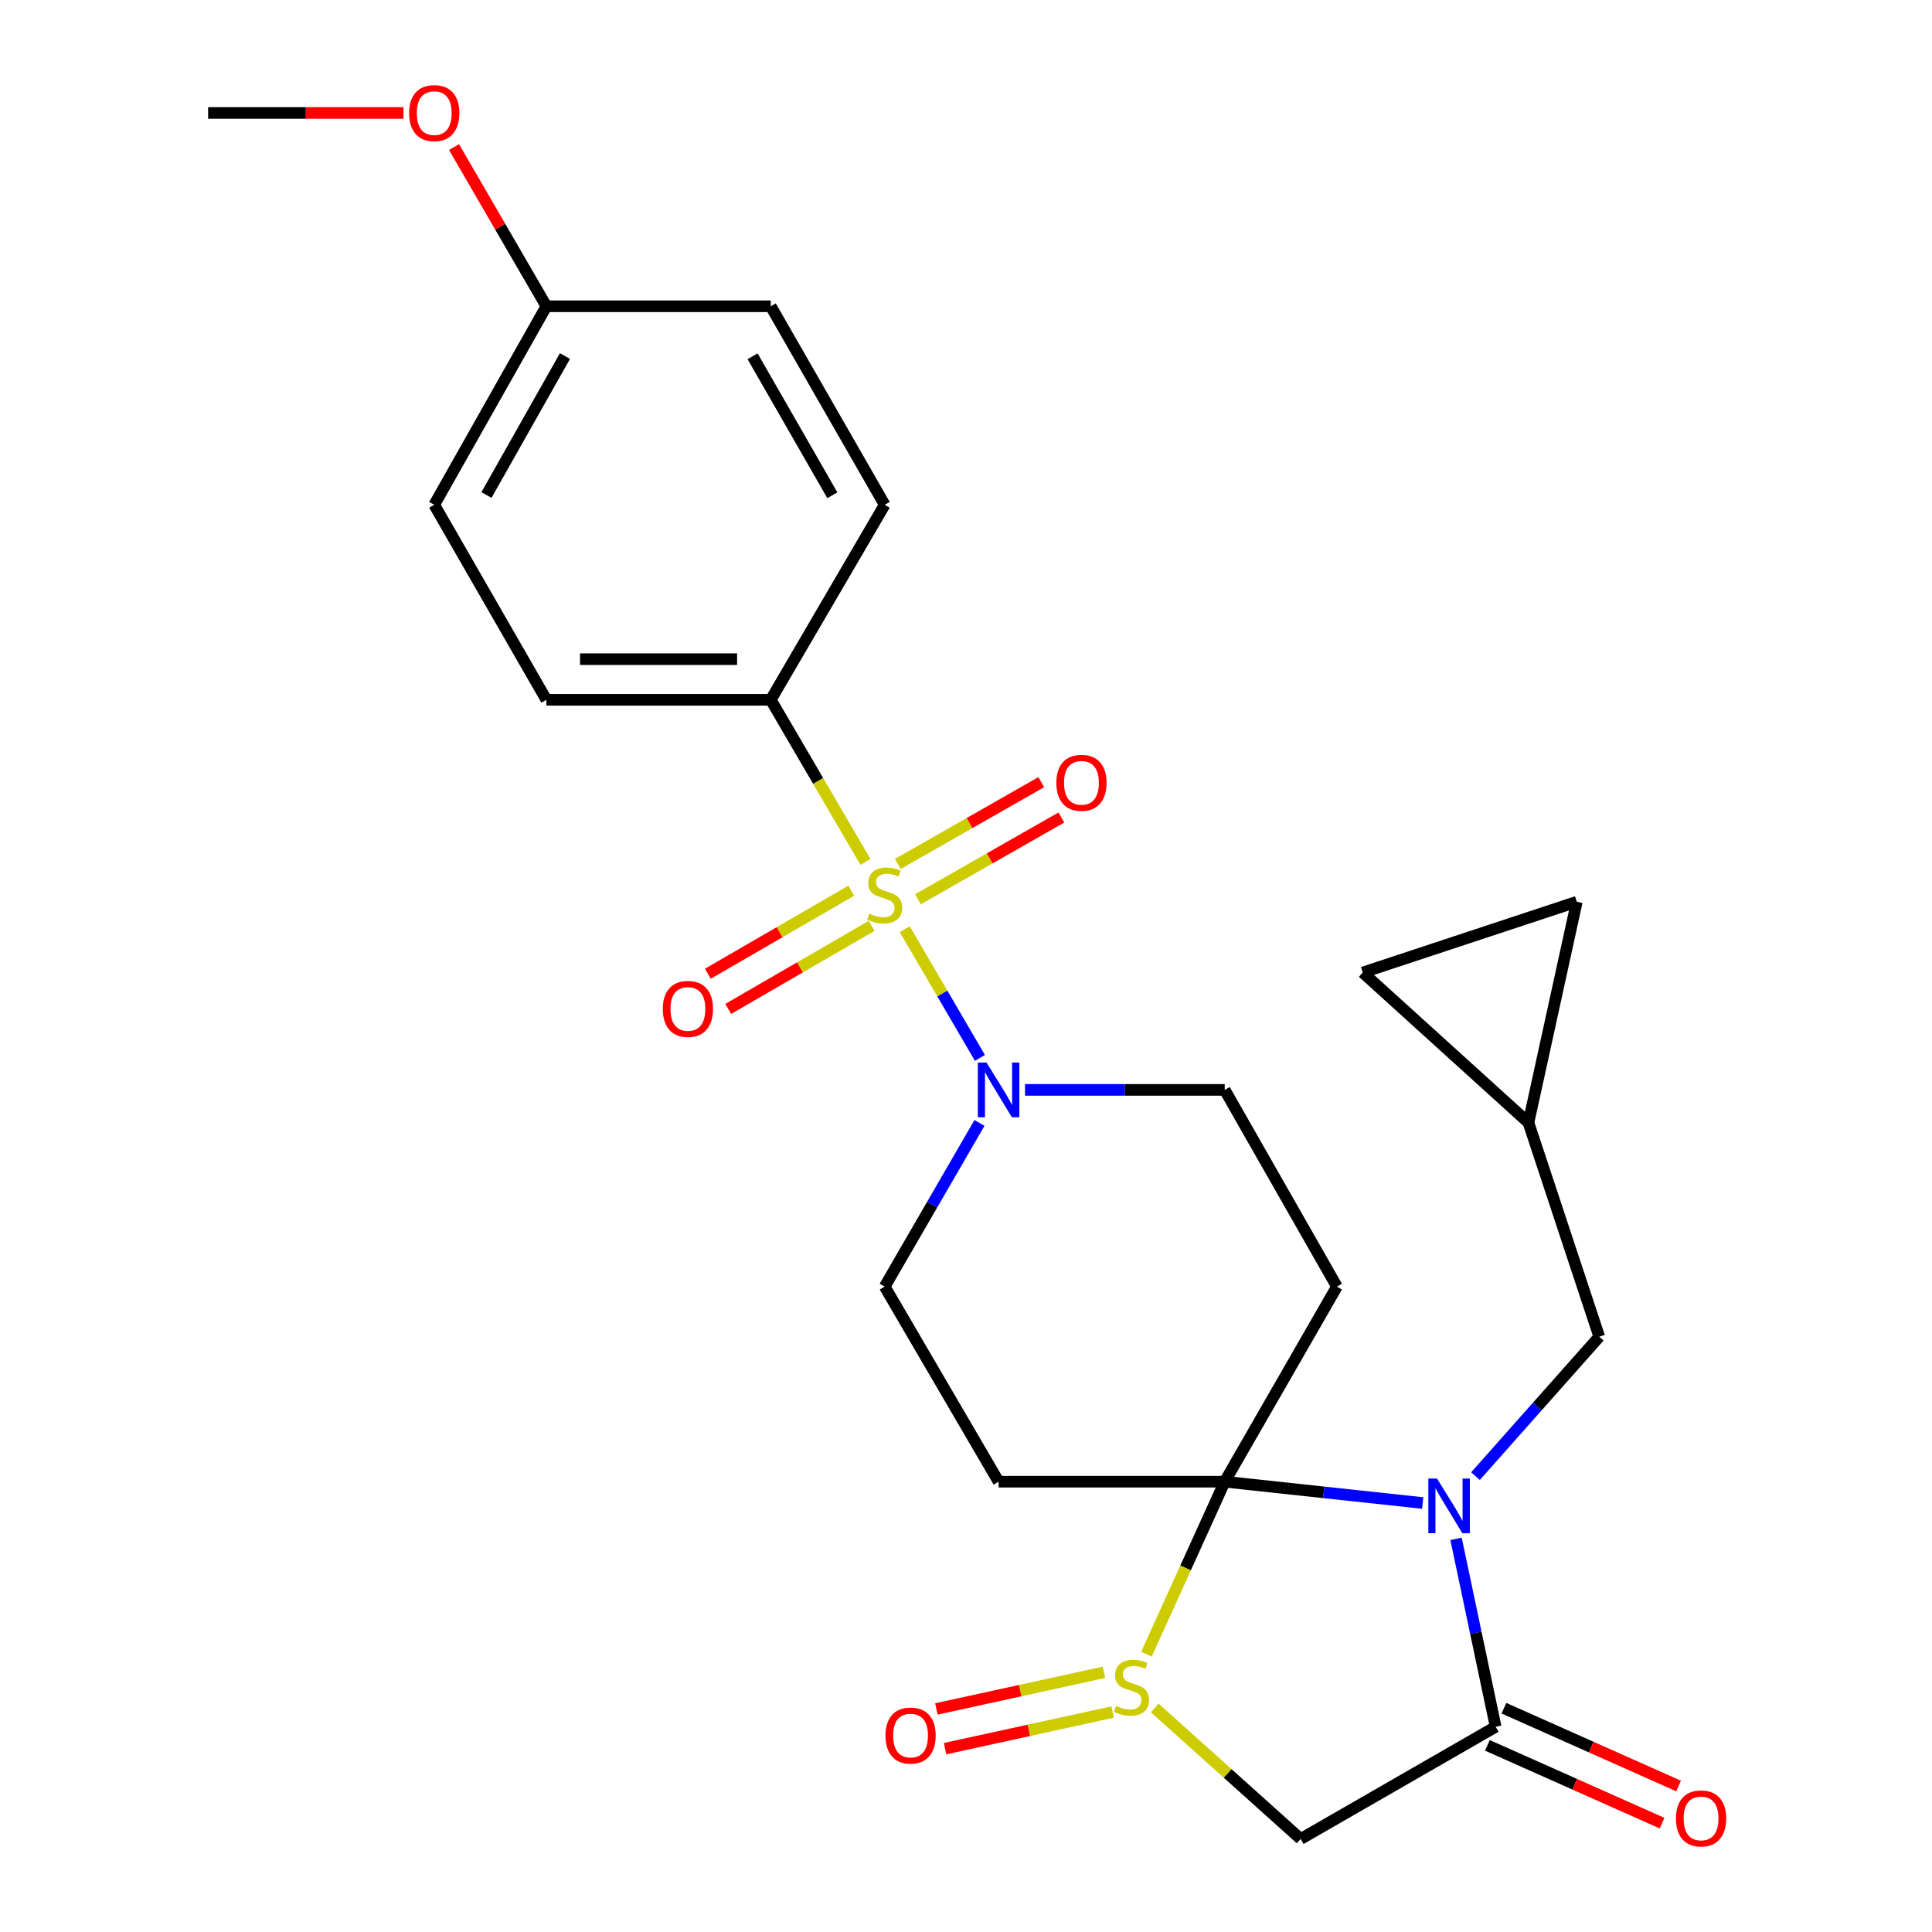 <?xml version='1.0' encoding='iso-8859-1'?>
<svg version='1.1' baseProfile='full'
              xmlns='http://www.w3.org/2000/svg'
                      xmlns:rdkit='http://www.rdkit.org/xml'
                      xmlns:xlink='http://www.w3.org/1999/xlink'
                  xml:space='preserve'
width='1000px' height='1000px' viewBox='0 0 1000 1000'>
<!-- END OF HEADER -->
<rect style='opacity:1.0;fill:#FFFFFF;stroke:none' width='1000' height='1000' x='0' y='0'> </rect>
<path class='bond-0' d='M 633.912,766.922 L 685.149,772.441' style='fill:none;fill-rule:evenodd;stroke:#000000;stroke-width:6px;stroke-linecap:butt;stroke-linejoin:miter;stroke-opacity:1' />
<path class='bond-0' d='M 685.149,772.441 L 736.385,777.96' style='fill:none;fill-rule:evenodd;stroke:#0000FF;stroke-width:6px;stroke-linecap:butt;stroke-linejoin:miter;stroke-opacity:1' />
<path class='bond-1' d='M 633.912,766.922 L 613.655,811.559' style='fill:none;fill-rule:evenodd;stroke:#000000;stroke-width:6px;stroke-linecap:butt;stroke-linejoin:miter;stroke-opacity:1' />
<path class='bond-1' d='M 613.655,811.559 L 593.398,856.197' style='fill:none;fill-rule:evenodd;stroke:#CCCC00;stroke-width:6px;stroke-linecap:butt;stroke-linejoin:miter;stroke-opacity:1' />
<path class='bond-2' d='M 633.912,766.922 L 516.879,766.922' style='fill:none;fill-rule:evenodd;stroke:#000000;stroke-width:6px;stroke-linecap:butt;stroke-linejoin:miter;stroke-opacity:1' />
<path class='bond-3' d='M 633.912,766.922 L 691.979,665.951' style='fill:none;fill-rule:evenodd;stroke:#000000;stroke-width:6px;stroke-linecap:butt;stroke-linejoin:miter;stroke-opacity:1' />
<path class='bond-4' d='M 753.647,796.512 L 763.899,845.144' style='fill:none;fill-rule:evenodd;stroke:#0000FF;stroke-width:6px;stroke-linecap:butt;stroke-linejoin:miter;stroke-opacity:1' />
<path class='bond-4' d='M 763.899,845.144 L 774.151,893.776' style='fill:none;fill-rule:evenodd;stroke:#000000;stroke-width:6px;stroke-linecap:butt;stroke-linejoin:miter;stroke-opacity:1' />
<path class='bond-5' d='M 763.712,764.037 L 795.744,727.959' style='fill:none;fill-rule:evenodd;stroke:#0000FF;stroke-width:6px;stroke-linecap:butt;stroke-linejoin:miter;stroke-opacity:1' />
<path class='bond-5' d='M 795.744,727.959 L 827.776,691.881' style='fill:none;fill-rule:evenodd;stroke:#000000;stroke-width:6px;stroke-linecap:butt;stroke-linejoin:miter;stroke-opacity:1' />
<path class='bond-6' d='M 468.31,480.971 L 487.756,514.265' style='fill:none;fill-rule:evenodd;stroke:#CCCC00;stroke-width:6px;stroke-linecap:butt;stroke-linejoin:miter;stroke-opacity:1' />
<path class='bond-6' d='M 487.756,514.265 L 507.202,547.56' style='fill:none;fill-rule:evenodd;stroke:#0000FF;stroke-width:6px;stroke-linecap:butt;stroke-linejoin:miter;stroke-opacity:1' />
<path class='bond-7' d='M 447.956,446.125 L 423.451,404.173' style='fill:none;fill-rule:evenodd;stroke:#CCCC00;stroke-width:6px;stroke-linecap:butt;stroke-linejoin:miter;stroke-opacity:1' />
<path class='bond-7' d='M 423.451,404.173 L 398.945,362.221' style='fill:none;fill-rule:evenodd;stroke:#000000;stroke-width:6px;stroke-linecap:butt;stroke-linejoin:miter;stroke-opacity:1' />
<path class='bond-8' d='M 475.134,465.46 L 512.26,444.294' style='fill:none;fill-rule:evenodd;stroke:#CCCC00;stroke-width:6px;stroke-linecap:butt;stroke-linejoin:miter;stroke-opacity:1' />
<path class='bond-8' d='M 512.26,444.294 L 549.385,423.127' style='fill:none;fill-rule:evenodd;stroke:#FF0000;stroke-width:6px;stroke-linecap:butt;stroke-linejoin:miter;stroke-opacity:1' />
<path class='bond-8' d='M 464.711,447.18 L 501.837,426.013' style='fill:none;fill-rule:evenodd;stroke:#CCCC00;stroke-width:6px;stroke-linecap:butt;stroke-linejoin:miter;stroke-opacity:1' />
<path class='bond-8' d='M 501.837,426.013 L 538.963,404.847' style='fill:none;fill-rule:evenodd;stroke:#FF0000;stroke-width:6px;stroke-linecap:butt;stroke-linejoin:miter;stroke-opacity:1' />
<path class='bond-9' d='M 440.618,461.023 L 403.502,482.512' style='fill:none;fill-rule:evenodd;stroke:#CCCC00;stroke-width:6px;stroke-linecap:butt;stroke-linejoin:miter;stroke-opacity:1' />
<path class='bond-9' d='M 403.502,482.512 L 366.387,504' style='fill:none;fill-rule:evenodd;stroke:#FF0000;stroke-width:6px;stroke-linecap:butt;stroke-linejoin:miter;stroke-opacity:1' />
<path class='bond-9' d='M 451.161,479.234 L 414.046,500.723' style='fill:none;fill-rule:evenodd;stroke:#CCCC00;stroke-width:6px;stroke-linecap:butt;stroke-linejoin:miter;stroke-opacity:1' />
<path class='bond-9' d='M 414.046,500.723 L 376.931,522.211' style='fill:none;fill-rule:evenodd;stroke:#FF0000;stroke-width:6px;stroke-linecap:butt;stroke-linejoin:miter;stroke-opacity:1' />
<path class='bond-10' d='M 597.687,884.031 L 635.451,917.942' style='fill:none;fill-rule:evenodd;stroke:#CCCC00;stroke-width:6px;stroke-linecap:butt;stroke-linejoin:miter;stroke-opacity:1' />
<path class='bond-10' d='M 635.451,917.942 L 673.216,951.854' style='fill:none;fill-rule:evenodd;stroke:#000000;stroke-width:6px;stroke-linecap:butt;stroke-linejoin:miter;stroke-opacity:1' />
<path class='bond-11' d='M 571.411,865.582 L 528.046,875.065' style='fill:none;fill-rule:evenodd;stroke:#CCCC00;stroke-width:6px;stroke-linecap:butt;stroke-linejoin:miter;stroke-opacity:1' />
<path class='bond-11' d='M 528.046,875.065 L 484.681,884.547' style='fill:none;fill-rule:evenodd;stroke:#FF0000;stroke-width:6px;stroke-linecap:butt;stroke-linejoin:miter;stroke-opacity:1' />
<path class='bond-11' d='M 575.907,886.139 L 532.541,895.622' style='fill:none;fill-rule:evenodd;stroke:#CCCC00;stroke-width:6px;stroke-linecap:butt;stroke-linejoin:miter;stroke-opacity:1' />
<path class='bond-11' d='M 532.541,895.622 L 489.176,905.105' style='fill:none;fill-rule:evenodd;stroke:#FF0000;stroke-width:6px;stroke-linecap:butt;stroke-linejoin:miter;stroke-opacity:1' />
<path class='bond-12' d='M 769.87,903.387 L 815.072,923.522' style='fill:none;fill-rule:evenodd;stroke:#000000;stroke-width:6px;stroke-linecap:butt;stroke-linejoin:miter;stroke-opacity:1' />
<path class='bond-12' d='M 815.072,923.522 L 860.274,943.658' style='fill:none;fill-rule:evenodd;stroke:#FF0000;stroke-width:6px;stroke-linecap:butt;stroke-linejoin:miter;stroke-opacity:1' />
<path class='bond-12' d='M 778.433,884.165 L 823.634,904.3' style='fill:none;fill-rule:evenodd;stroke:#000000;stroke-width:6px;stroke-linecap:butt;stroke-linejoin:miter;stroke-opacity:1' />
<path class='bond-12' d='M 823.634,904.3 L 868.836,924.436' style='fill:none;fill-rule:evenodd;stroke:#FF0000;stroke-width:6px;stroke-linecap:butt;stroke-linejoin:miter;stroke-opacity:1' />
<path class='bond-13' d='M 774.151,893.776 L 673.216,951.854' style='fill:none;fill-rule:evenodd;stroke:#000000;stroke-width:6px;stroke-linecap:butt;stroke-linejoin:miter;stroke-opacity:1' />
<path class='bond-14' d='M 530.544,564.127 L 582.228,564.127' style='fill:none;fill-rule:evenodd;stroke:#0000FF;stroke-width:6px;stroke-linecap:butt;stroke-linejoin:miter;stroke-opacity:1' />
<path class='bond-14' d='M 582.228,564.127 L 633.912,564.127' style='fill:none;fill-rule:evenodd;stroke:#000000;stroke-width:6px;stroke-linecap:butt;stroke-linejoin:miter;stroke-opacity:1' />
<path class='bond-15' d='M 506.975,581.229 L 482.443,623.59' style='fill:none;fill-rule:evenodd;stroke:#0000FF;stroke-width:6px;stroke-linecap:butt;stroke-linejoin:miter;stroke-opacity:1' />
<path class='bond-15' d='M 482.443,623.59 L 457.912,665.951' style='fill:none;fill-rule:evenodd;stroke:#000000;stroke-width:6px;stroke-linecap:butt;stroke-linejoin:miter;stroke-opacity:1' />
<path class='bond-16' d='M 516.879,766.922 L 457.912,665.951' style='fill:none;fill-rule:evenodd;stroke:#000000;stroke-width:6px;stroke-linecap:butt;stroke-linejoin:miter;stroke-opacity:1' />
<path class='bond-17' d='M 691.979,665.951 L 633.912,564.127' style='fill:none;fill-rule:evenodd;stroke:#000000;stroke-width:6px;stroke-linecap:butt;stroke-linejoin:miter;stroke-opacity:1' />
<path class='bond-18' d='M 398.945,362.221 L 282.811,362.221' style='fill:none;fill-rule:evenodd;stroke:#000000;stroke-width:6px;stroke-linecap:butt;stroke-linejoin:miter;stroke-opacity:1' />
<path class='bond-18' d='M 381.525,341.178 L 300.231,341.178' style='fill:none;fill-rule:evenodd;stroke:#000000;stroke-width:6px;stroke-linecap:butt;stroke-linejoin:miter;stroke-opacity:1' />
<path class='bond-19' d='M 398.945,362.221 L 457.912,261.285' style='fill:none;fill-rule:evenodd;stroke:#000000;stroke-width:6px;stroke-linecap:butt;stroke-linejoin:miter;stroke-opacity:1' />
<path class='bond-20' d='M 827.776,691.881 L 791.126,581.102' style='fill:none;fill-rule:evenodd;stroke:#000000;stroke-width:6px;stroke-linecap:butt;stroke-linejoin:miter;stroke-opacity:1' />
<path class='bond-21' d='M 791.126,581.102 L 816.155,466.745' style='fill:none;fill-rule:evenodd;stroke:#000000;stroke-width:6px;stroke-linecap:butt;stroke-linejoin:miter;stroke-opacity:1' />
<path class='bond-22' d='M 791.126,581.102 L 705.376,503.372' style='fill:none;fill-rule:evenodd;stroke:#000000;stroke-width:6px;stroke-linecap:butt;stroke-linejoin:miter;stroke-opacity:1' />
<path class='bond-23' d='M 816.155,466.745 L 705.376,503.372' style='fill:none;fill-rule:evenodd;stroke:#000000;stroke-width:6px;stroke-linecap:butt;stroke-linejoin:miter;stroke-opacity:1' />
<path class='bond-24' d='M 282.811,362.221 L 224.756,261.285' style='fill:none;fill-rule:evenodd;stroke:#000000;stroke-width:6px;stroke-linecap:butt;stroke-linejoin:miter;stroke-opacity:1' />
<path class='bond-25' d='M 457.912,261.285 L 398.945,158.525' style='fill:none;fill-rule:evenodd;stroke:#000000;stroke-width:6px;stroke-linecap:butt;stroke-linejoin:miter;stroke-opacity:1' />
<path class='bond-25' d='M 430.815,256.344 L 389.538,184.413' style='fill:none;fill-rule:evenodd;stroke:#000000;stroke-width:6px;stroke-linecap:butt;stroke-linejoin:miter;stroke-opacity:1' />
<path class='bond-26' d='M 282.811,158.525 L 398.945,158.525' style='fill:none;fill-rule:evenodd;stroke:#000000;stroke-width:6px;stroke-linecap:butt;stroke-linejoin:miter;stroke-opacity:1' />
<path class='bond-27' d='M 282.811,158.525 L 258.905,117.322' style='fill:none;fill-rule:evenodd;stroke:#000000;stroke-width:6px;stroke-linecap:butt;stroke-linejoin:miter;stroke-opacity:1' />
<path class='bond-27' d='M 258.905,117.322 L 234.998,76.118' style='fill:none;fill-rule:evenodd;stroke:#FF0000;stroke-width:6px;stroke-linecap:butt;stroke-linejoin:miter;stroke-opacity:1' />
<path class='bond-28' d='M 282.811,158.525 L 224.756,261.285' style='fill:none;fill-rule:evenodd;stroke:#000000;stroke-width:6px;stroke-linecap:butt;stroke-linejoin:miter;stroke-opacity:1' />
<path class='bond-28' d='M 292.424,184.29 L 251.786,256.222' style='fill:none;fill-rule:evenodd;stroke:#000000;stroke-width:6px;stroke-linecap:butt;stroke-linejoin:miter;stroke-opacity:1' />
<path class='bond-29' d='M 208.831,58.466 L 158.277,58.466' style='fill:none;fill-rule:evenodd;stroke:#FF0000;stroke-width:6px;stroke-linecap:butt;stroke-linejoin:miter;stroke-opacity:1' />
<path class='bond-29' d='M 158.277,58.466 L 107.723,58.466' style='fill:none;fill-rule:evenodd;stroke:#000000;stroke-width:6px;stroke-linecap:butt;stroke-linejoin:miter;stroke-opacity:1' />
<path  class='atom-1' d='M 743.785 765.271
L 753.065 780.271
Q 753.985 781.751, 755.465 784.431
Q 756.945 787.111, 757.025 787.271
L 757.025 765.271
L 760.785 765.271
L 760.785 793.591
L 756.905 793.591
L 746.945 777.191
Q 745.785 775.271, 744.545 773.071
Q 743.345 770.871, 742.985 770.191
L 742.985 793.591
L 739.305 793.591
L 739.305 765.271
L 743.785 765.271
' fill='#0000FF'/>
<path  class='atom-2' d='M 449.912 472.888
Q 450.232 473.008, 451.552 473.568
Q 452.872 474.128, 454.312 474.488
Q 455.792 474.808, 457.232 474.808
Q 459.912 474.808, 461.472 473.528
Q 463.032 472.208, 463.032 469.928
Q 463.032 468.368, 462.232 467.408
Q 461.472 466.448, 460.272 465.928
Q 459.072 465.408, 457.072 464.808
Q 454.552 464.048, 453.032 463.328
Q 451.552 462.608, 450.472 461.088
Q 449.432 459.568, 449.432 457.008
Q 449.432 453.448, 451.832 451.248
Q 454.272 449.048, 459.072 449.048
Q 462.352 449.048, 466.072 450.608
L 465.152 453.688
Q 461.752 452.288, 459.192 452.288
Q 456.432 452.288, 454.912 453.448
Q 453.392 454.568, 453.432 456.528
Q 453.432 458.048, 454.192 458.968
Q 454.992 459.888, 456.112 460.408
Q 457.272 460.928, 459.192 461.528
Q 461.752 462.328, 463.272 463.128
Q 464.792 463.928, 465.872 465.568
Q 466.992 467.168, 466.992 469.928
Q 466.992 473.848, 464.352 475.968
Q 461.752 478.048, 457.392 478.048
Q 454.872 478.048, 452.952 477.488
Q 451.072 476.968, 448.832 476.048
L 449.912 472.888
' fill='#CCCC00'/>
<path  class='atom-3' d='M 577.665 882.955
Q 577.985 883.075, 579.305 883.635
Q 580.625 884.195, 582.065 884.555
Q 583.545 884.875, 584.985 884.875
Q 587.665 884.875, 589.225 883.595
Q 590.785 882.275, 590.785 879.995
Q 590.785 878.435, 589.985 877.475
Q 589.225 876.515, 588.025 875.995
Q 586.825 875.475, 584.825 874.875
Q 582.305 874.115, 580.785 873.395
Q 579.305 872.675, 578.225 871.155
Q 577.185 869.635, 577.185 867.075
Q 577.185 863.515, 579.585 861.315
Q 582.025 859.115, 586.825 859.115
Q 590.105 859.115, 593.825 860.675
L 592.905 863.755
Q 589.505 862.355, 586.945 862.355
Q 584.185 862.355, 582.665 863.515
Q 581.145 864.635, 581.185 866.595
Q 581.185 868.115, 581.945 869.035
Q 582.745 869.955, 583.865 870.475
Q 585.025 870.995, 586.945 871.595
Q 589.505 872.395, 591.025 873.195
Q 592.545 873.995, 593.625 875.635
Q 594.745 877.235, 594.745 879.995
Q 594.745 883.915, 592.105 886.035
Q 589.505 888.115, 585.145 888.115
Q 582.625 888.115, 580.705 887.555
Q 578.825 887.035, 576.585 886.115
L 577.665 882.955
' fill='#CCCC00'/>
<path  class='atom-6' d='M 510.619 549.967
L 519.899 564.967
Q 520.819 566.447, 522.299 569.127
Q 523.779 571.807, 523.859 571.967
L 523.859 549.967
L 527.619 549.967
L 527.619 578.287
L 523.739 578.287
L 513.779 561.887
Q 512.619 559.967, 511.379 557.767
Q 510.179 555.567, 509.819 554.887
L 509.819 578.287
L 506.139 578.287
L 506.139 549.967
L 510.619 549.967
' fill='#0000FF'/>
<path  class='atom-11' d='M 546.759 405.181
Q 546.759 398.381, 550.119 394.581
Q 553.479 390.781, 559.759 390.781
Q 566.039 390.781, 569.399 394.581
Q 572.759 398.381, 572.759 405.181
Q 572.759 412.061, 569.359 415.981
Q 565.959 419.861, 559.759 419.861
Q 553.519 419.861, 550.119 415.981
Q 546.759 412.101, 546.759 405.181
M 559.759 416.661
Q 564.079 416.661, 566.399 413.781
Q 568.759 410.861, 568.759 405.181
Q 568.759 399.621, 566.399 396.821
Q 564.079 393.981, 559.759 393.981
Q 555.439 393.981, 553.079 396.781
Q 550.759 399.581, 550.759 405.181
Q 550.759 410.901, 553.079 413.781
Q 555.439 416.661, 559.759 416.661
' fill='#FF0000'/>
<path  class='atom-12' d='M 343.064 522.215
Q 343.064 515.415, 346.424 511.615
Q 349.784 507.815, 356.064 507.815
Q 362.344 507.815, 365.704 511.615
Q 369.064 515.415, 369.064 522.215
Q 369.064 529.095, 365.664 533.015
Q 362.264 536.895, 356.064 536.895
Q 349.824 536.895, 346.424 533.015
Q 343.064 529.135, 343.064 522.215
M 356.064 533.695
Q 360.384 533.695, 362.704 530.815
Q 365.064 527.895, 365.064 522.215
Q 365.064 516.655, 362.704 513.855
Q 360.384 511.015, 356.064 511.015
Q 351.744 511.015, 349.384 513.815
Q 347.064 516.615, 347.064 522.215
Q 347.064 527.935, 349.384 530.815
Q 351.744 533.695, 356.064 533.695
' fill='#FF0000'/>
<path  class='atom-16' d='M 458.309 898.321
Q 458.309 891.521, 461.669 887.721
Q 465.029 883.921, 471.309 883.921
Q 477.589 883.921, 480.949 887.721
Q 484.309 891.521, 484.309 898.321
Q 484.309 905.201, 480.909 909.121
Q 477.509 913.001, 471.309 913.001
Q 465.069 913.001, 461.669 909.121
Q 458.309 905.241, 458.309 898.321
M 471.309 909.801
Q 475.629 909.801, 477.949 906.921
Q 480.309 904.001, 480.309 898.321
Q 480.309 892.761, 477.949 889.961
Q 475.629 887.121, 471.309 887.121
Q 466.989 887.121, 464.629 889.921
Q 462.309 892.721, 462.309 898.321
Q 462.309 904.041, 464.629 906.921
Q 466.989 909.801, 471.309 909.801
' fill='#FF0000'/>
<path  class='atom-19' d='M 867.465 941.214
Q 867.465 934.414, 870.825 930.614
Q 874.185 926.814, 880.465 926.814
Q 886.745 926.814, 890.105 930.614
Q 893.465 934.414, 893.465 941.214
Q 893.465 948.094, 890.065 952.014
Q 886.665 955.894, 880.465 955.894
Q 874.225 955.894, 870.825 952.014
Q 867.465 948.134, 867.465 941.214
M 880.465 952.694
Q 884.785 952.694, 887.105 949.814
Q 889.465 946.894, 889.465 941.214
Q 889.465 935.654, 887.105 932.854
Q 884.785 930.014, 880.465 930.014
Q 876.145 930.014, 873.785 932.814
Q 871.465 935.614, 871.465 941.214
Q 871.465 946.934, 873.785 949.814
Q 876.145 952.694, 880.465 952.694
' fill='#FF0000'/>
<path  class='atom-25' d='M 211.756 58.546
Q 211.756 51.746, 215.116 47.946
Q 218.476 44.146, 224.756 44.146
Q 231.036 44.146, 234.396 47.946
Q 237.756 51.746, 237.756 58.546
Q 237.756 65.426, 234.356 69.346
Q 230.956 73.226, 224.756 73.226
Q 218.516 73.226, 215.116 69.346
Q 211.756 65.466, 211.756 58.546
M 224.756 70.026
Q 229.076 70.026, 231.396 67.146
Q 233.756 64.226, 233.756 58.546
Q 233.756 52.986, 231.396 50.186
Q 229.076 47.346, 224.756 47.346
Q 220.436 47.346, 218.076 50.146
Q 215.756 52.946, 215.756 58.546
Q 215.756 64.266, 218.076 67.146
Q 220.436 70.026, 224.756 70.026
' fill='#FF0000'/>
</svg>
